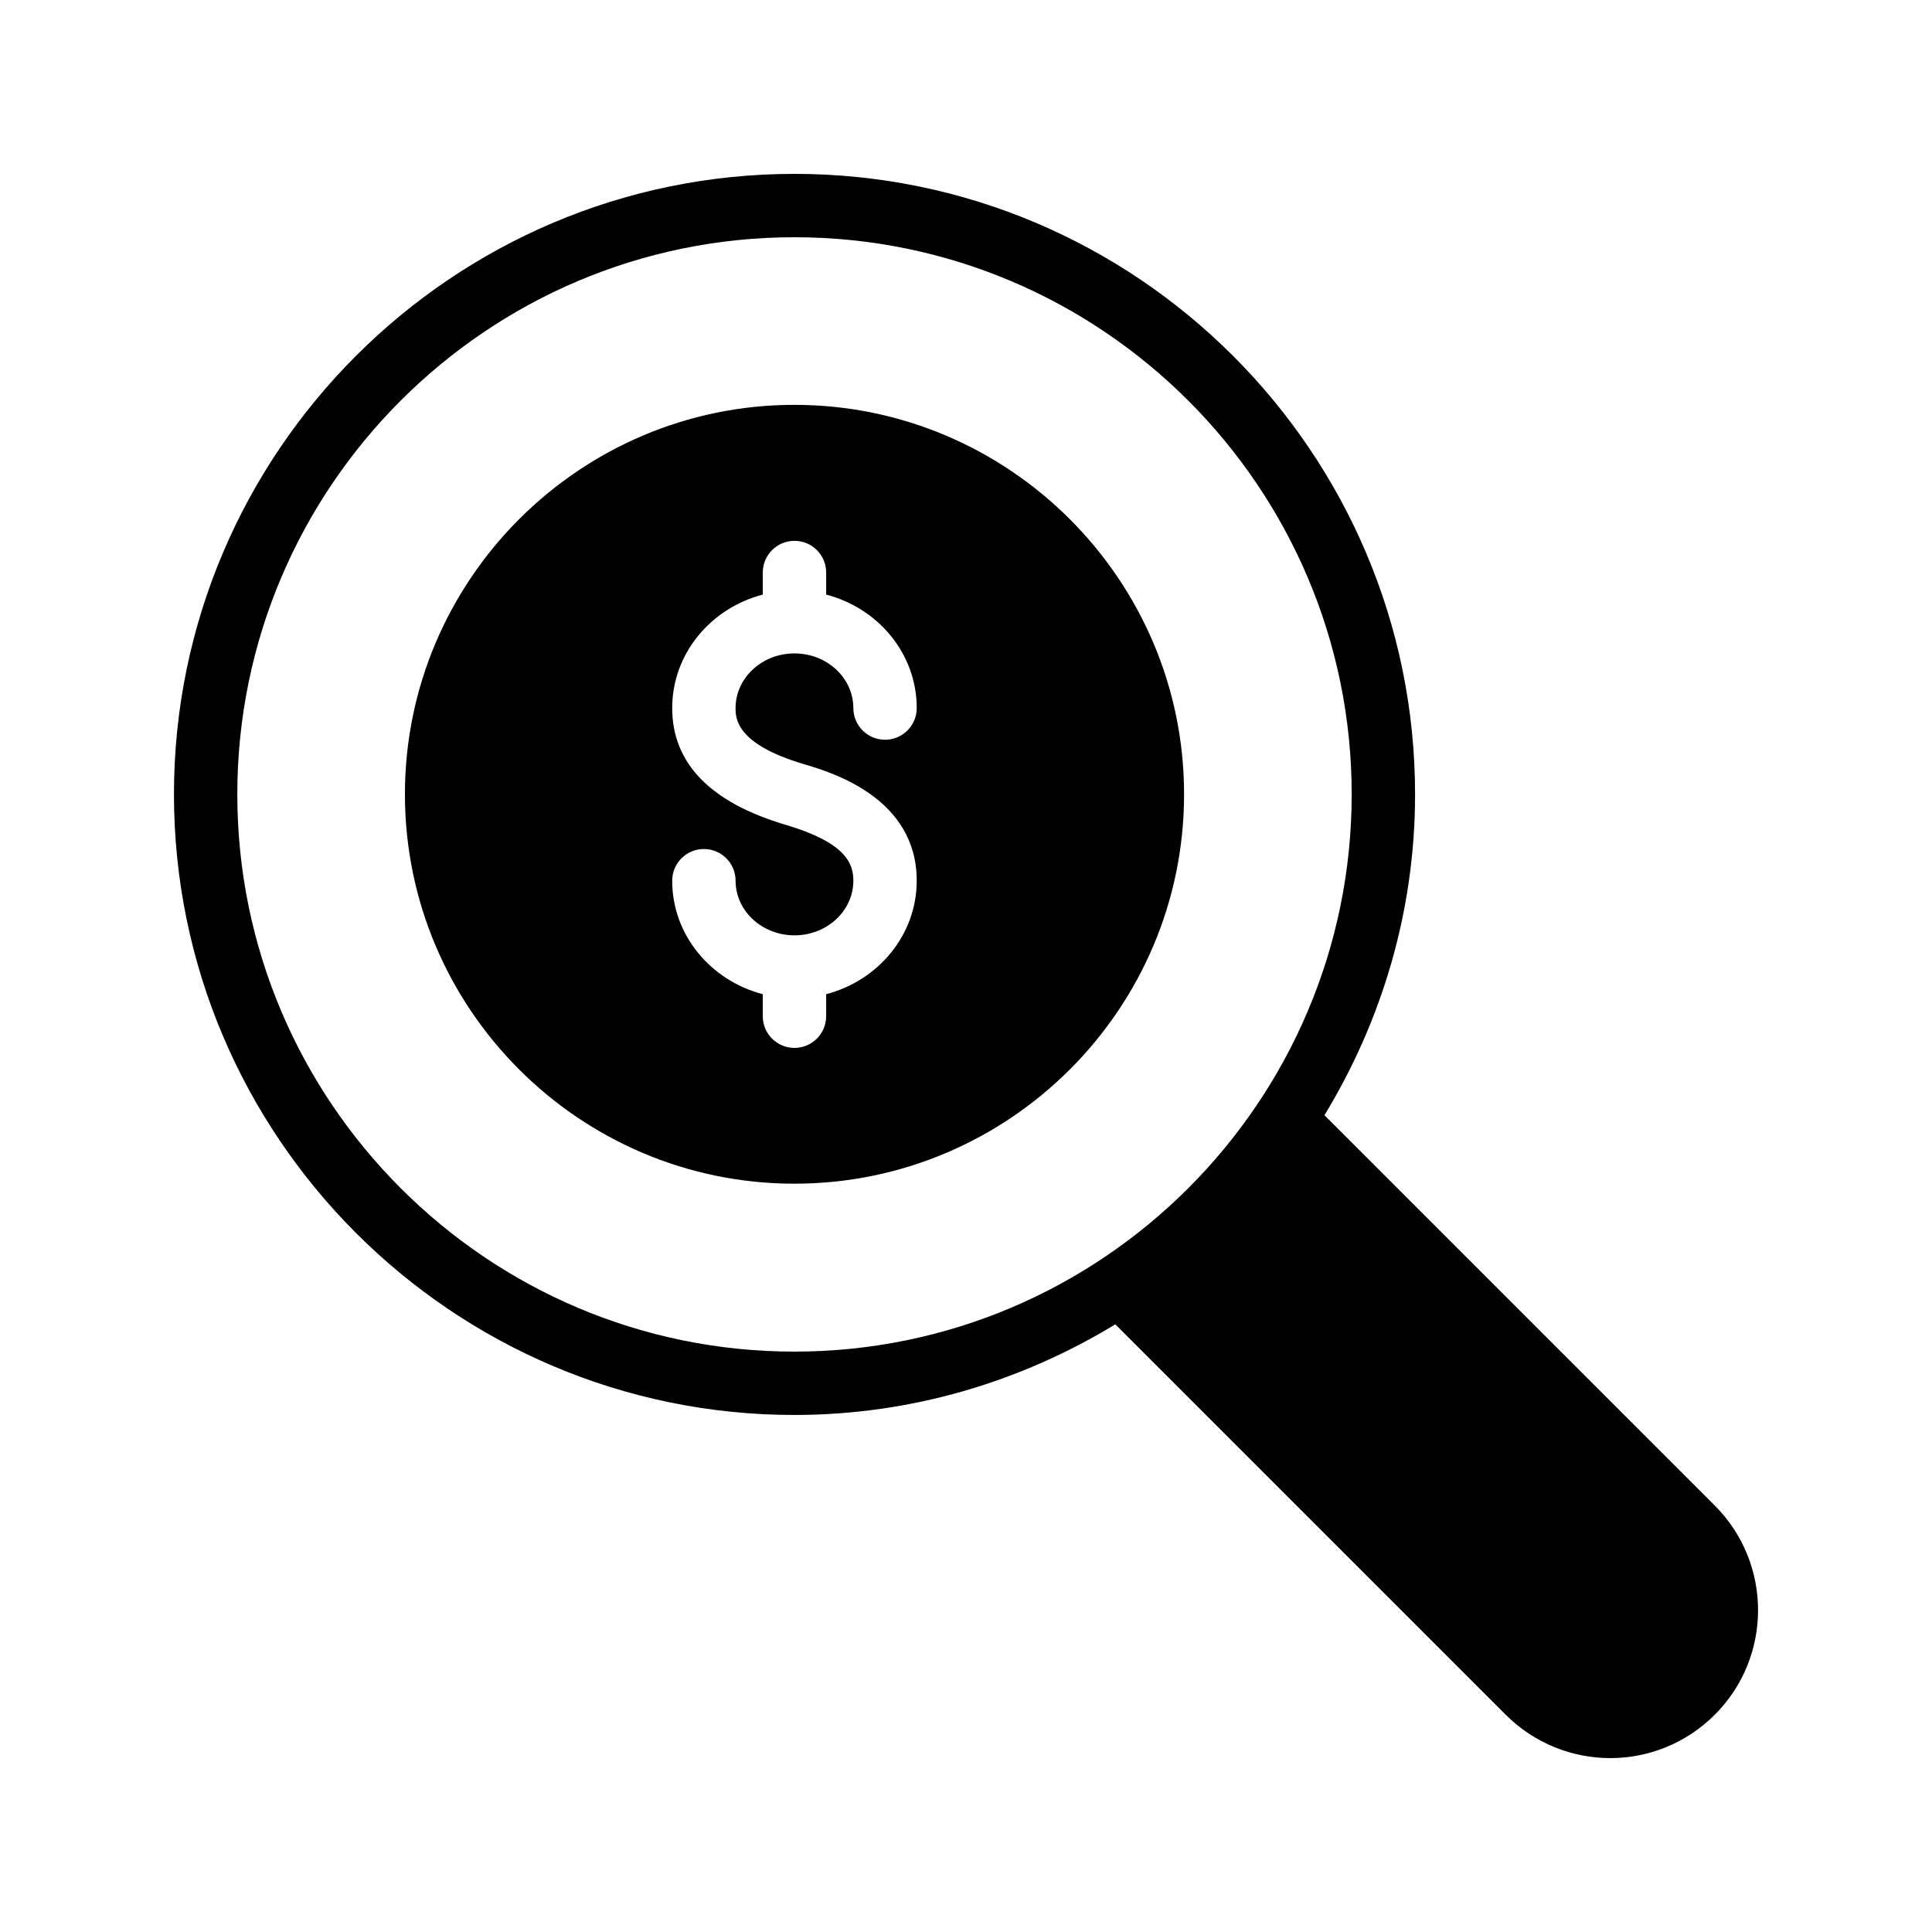 <?xml version="1.0" encoding="UTF-8"?>
<!-- Uploaded to: SVG Repo, www.svgrepo.com, Generator: SVG Repo Mixer Tools -->
<svg fill="#000000" width="800px" height="800px" version="1.1" viewBox="144 144 512 512" xmlns="http://www.w3.org/2000/svg">
 <g>
  <path d="m354.51 190.08c-90.602 0-164.41 73.809-164.41 164.41 0 90.688 73.809 164.49 164.41 164.49 31.152 0 60.207-8.902 85.059-24.016l103.45 103.45c7.644 7.641 17.719 11.504 27.711 11.504 10.078 0 20.066-3.863 27.711-11.504 15.281-15.281 15.281-40.137 0-55.418l-103.45-103.45c15.113-24.855 24.016-53.906 24.016-85.059 0-90.602-73.809-164.41-164.5-164.41zm0 312.11c-81.367 0-147.62-66.25-147.62-147.7 0-81.367 66.254-147.62 147.62-147.62 81.449 0 147.7 66.25 147.7 147.62 0 81.449-66.25 147.7-147.7 147.7z"/>
  <path d="m354.51 251.29c-56.848 0-103.2 46.352-103.2 103.2 0 56.93 46.352 103.2 103.2 103.2 56.93 0 103.28-46.266 103.28-103.2 0-56.844-46.352-103.2-103.28-103.2zm2.418 95.18c7.426 2.203 30.012 8.902 30.012 30.926 0 14.426-10.223 26.477-24 30.074v5.84c0 4.637-3.758 8.398-8.398 8.398-4.637 0-8.398-3.758-8.398-8.398v-5.84c-13.785-3.598-24.004-15.652-24.004-30.074 0-4.637 3.758-8.398 8.398-8.398 4.637 0 8.398 3.758 8.398 8.398 0 7.988 7.004 14.48 15.609 14.48s15.605-6.496 15.605-14.48c0-4.695-2.137-10.121-17.996-14.828-19.914-5.902-30.012-16.309-30.012-30.926 0-14.426 10.223-26.48 24.004-30.074v-5.844c0-4.637 3.758-8.398 8.398-8.398 4.637 0 8.398 3.758 8.398 8.398v5.844c13.781 3.598 24 15.652 24 30.074 0 4.637-3.758 8.398-8.398 8.398-4.637 0-8.398-3.758-8.398-8.398 0-7.988-7-14.48-15.605-14.48-8.605 0-15.609 6.496-15.609 14.48 0 2.594 0 9.488 17.996 14.828z"/>
 </g>
</svg>